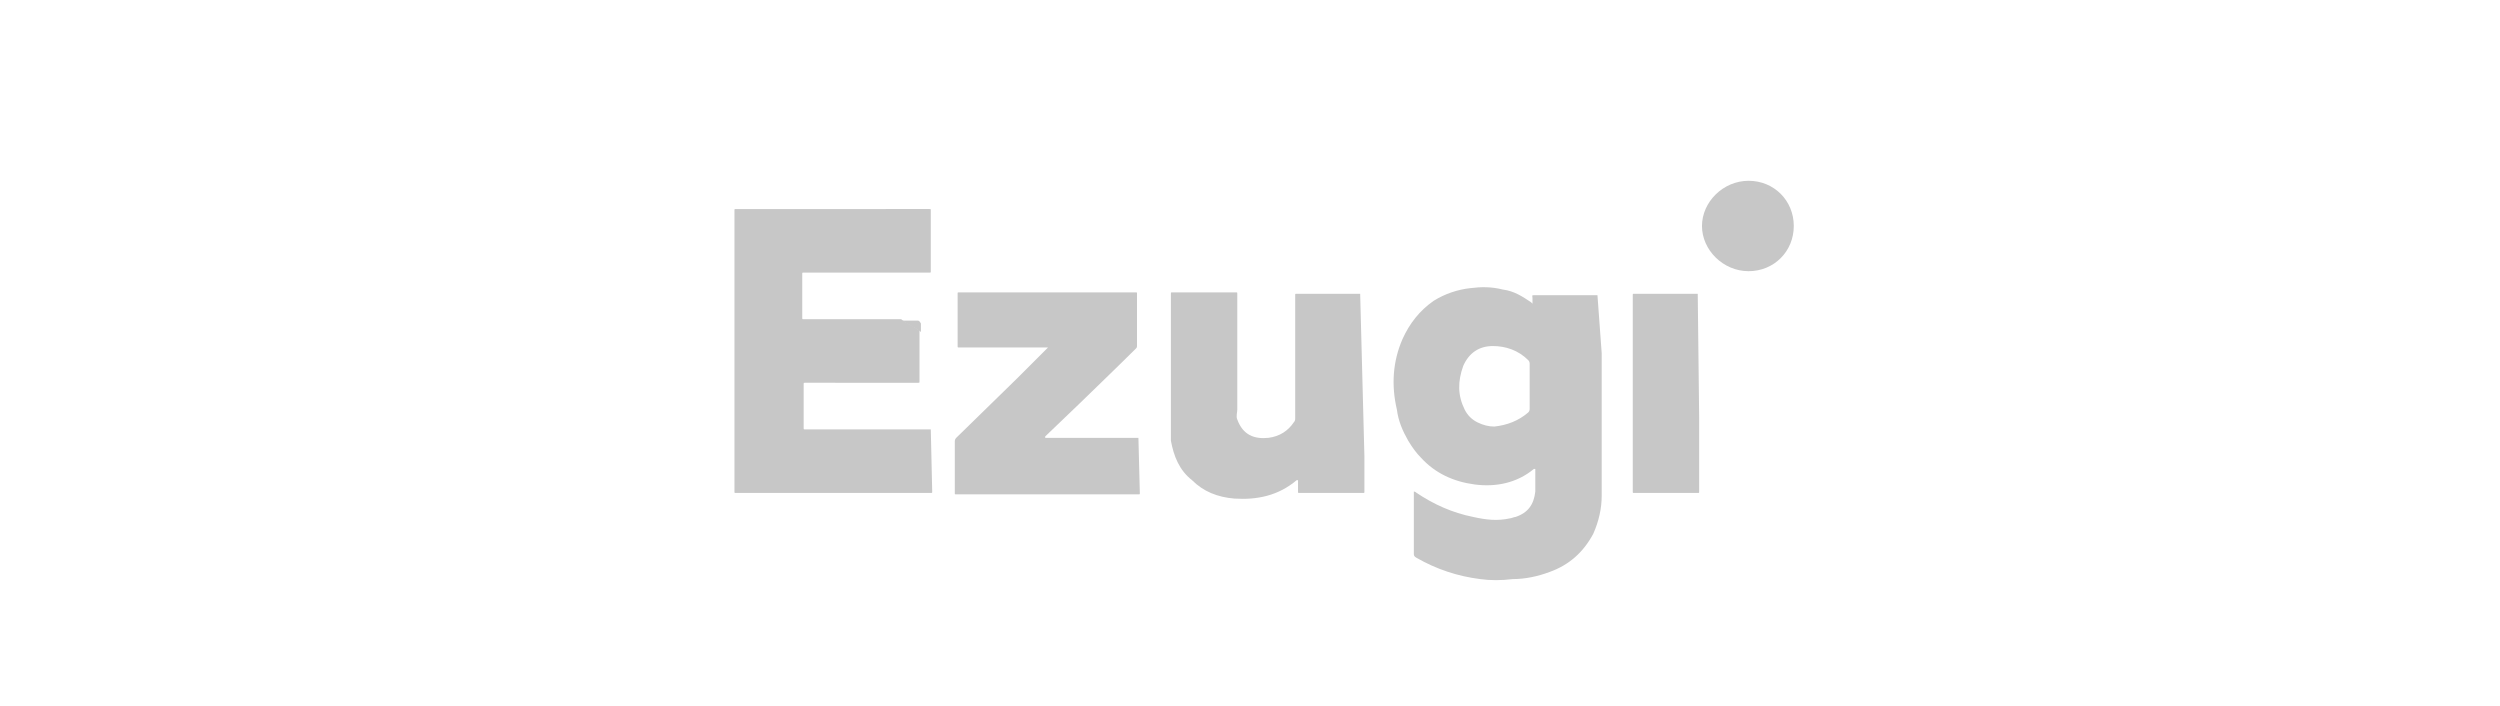<?xml version="1.0" encoding="utf-8"?>
<!-- Generator: Adobe Illustrator 25.4.1, SVG Export Plug-In . SVG Version: 6.00 Build 0)  -->
<svg version="1.1"
	 id="svg2" sodipodi:docname="Deposit-Logo-Master-File_[D]Tom Horn-A-light-01.eps" xmlns:cc="http://creativecommons.org/ns#" xmlns:dc="http://purl.org/dc/elements/1.1/" xmlns:inkscape="http://www.inkscape.org/namespaces/inkscape" xmlns:rdf="http://www.w3.org/1999/02/22-rdf-syntax-ns#" xmlns:sodipodi="http://sodipodi.sourceforge.net/DTD/sodipodi-0.dtd" xmlns:svg="http://www.w3.org/2000/svg"
	 xmlns="http://www.w3.org/2000/svg" xmlns:xlink="http://www.w3.org/1999/xlink" x="0px" y="0px" viewBox="0 0 177 50"
	 style="enable-background:new 0 0 177 50;" xml:space="preserve">
<style type="text/css">
	.st0{fill:#C7C7C7;}
	.st1{fill:url(#SVGID_1_);}
	.st2{fill:#F72442;}
	.st3{fill:#FFFFFF;}
	.st4{fill:url(#SVGID_00000131356857561522127420000008985973383798029963_);}
	.st5{fill:#010101;}
	.st6{fill:#C6C6C6;}
	.st7{fill:url(#SVGID_00000081618476593408019260000016528197866222200509_);}
	.st8{fill-rule:evenodd;clip-rule:evenodd;fill:url(#SVGID_00000026842481228144824530000004883022009775995832_);}
	.st9{fill-rule:evenodd;clip-rule:evenodd;fill:#B1B1B0;}
	.st10{fill-rule:evenodd;clip-rule:evenodd;fill:url(#SVGID_00000139258090863287802630000011860051859905354628_);}
	.st11{fill-rule:evenodd;clip-rule:evenodd;fill:#28272A;}
	.st12{fill:url(#SVGID_00000026850148084861580430000009976038027113361288_);}
	.st13{fill:#C3C1C0;}
	.st14{fill:#CECECE;}
	.st15{fill:#62788F;}
	.st16{fill:url(#SVGID_00000109716486823026354670000003336679779160624569_);}
	.st17{fill:url(#SVGID_00000036958886978612469970000010538275685029844361_);}
	.st18{fill:url(#SVGID_00000152245118583299398950000011259526383433495424_);}
	.st19{fill:url(#SVGID_00000087376052408336579040000004559661597363796617_);}
	.st20{fill:url(#SVGID_00000147939105244537473910000013837334844284278158_);}
	.st21{fill:#89898A;}
	.st22{fill:#E5E5E5;}
</style>
<g>
	<path class="st0" d="M96.3,20.8h-4.5c-0.1,0-0.1,0-0.1,0.1v8.7c0,0.1,0,0.2-0.1,0.3c-0.4,0.6-1,1-1.8,1.1c-1,0.1-1.8-0.2-2.2-1.3
		c-0.1-0.2,0-0.5,0-0.7v-8.2c0-0.1,0-0.1-0.1-0.1h-4.5c-0.1,0-0.1,0-0.1,0.1v9.6v0.8c0.2,1.1,0.6,2.1,1.5,2.8c0.8,0.8,1.8,1.2,3,1.3
		c1.6,0.1,3.1-0.2,4.4-1.3c0,0,0,0,0.1,0v0.8c0,0.1,0,0.1,0.1,0.1h4.5c0.1,0,0.1,0,0.1-0.1v-2.5L96.3,20.8
		C96.4,20.8,96.4,20.8,96.3,20.8z"/>
	<path class="st0" d="M65,22.7l-1.1,0c0.4,0.3,0.9,0.5,1.3,0.8l0-0.6C65.1,22.7,65,22.7,65,22.7z"/>
	<path class="st0" d="M120.2,20.8h-4.5c-0.1,0-0.1,0-0.1,0.1v9.8v0v0v4.1c0,0.1,0,0.1,0.1,0.1h4.5c0.1,0,0.1,0,0.1-0.1v-5.3
		L120.2,20.8C120.3,20.8,120.3,20.8,120.2,20.8z"/>
	<path class="st0" d="M113.1,20.9h-4.4c-0.3,0-0.2,0-0.2,0.2v0.4c0,0,0,0,0,0c0,0,0,0-0.1-0.1c-0.6-0.4-1.2-0.8-2-0.9
		c-0.8-0.2-1.5-0.2-2.3-0.1c-0.9,0.1-1.8,0.4-2.6,0.9c-1,0.7-1.7,1.6-2.2,2.7c-0.7,1.6-0.8,3.3-0.4,5c0.1,0.8,0.4,1.5,0.8,2.2
		c0.3,0.5,0.6,0.9,0.9,1.2c1,1.1,2.3,1.7,3.8,1.9c1.5,0.2,3-0.1,4.2-1.1c0,0,0,0,0.1,0v0c0,0.5,0,1.1,0,1.6
		c-0.1,0.9-0.5,1.5-1.4,1.8c-0.1,0-0.3,0.1-0.4,0.1c0,0,0,0,0,0c-0.9,0.2-1.7,0.1-2.6-0.1c-1.5-0.3-2.8-0.9-4-1.7
		c0,0-0.1-0.1-0.2-0.1v4.4c0,0.1,0,0.2,0.2,0.3c1.4,0.8,2.9,1.3,4.5,1.5c0.7,0.1,1.5,0.1,2.3,0c0.9,0,1.8-0.2,2.6-0.5
		c1.4-0.5,2.4-1.4,3.1-2.7c0.4-0.9,0.6-1.8,0.6-2.7c0-1.3,0-2.6,0-4c0,0,0,0,0,0c0,0,0,0,0,0c0,0,0-4.2,0-6.1L113.1,20.9
		C113.2,20.9,113.1,20.9,113.1,20.9z M103.6,25.9c0.4-0.9,1.1-1.4,2.1-1.4c0.9,0,1.8,0.3,2.5,1c0.1,0.1,0.1,0.2,0.1,0.3v3.1
		c0,0.1,0,0.2-0.1,0.3c-0.7,0.6-1.5,0.9-2.4,1c-0.4,0-0.8-0.1-1.2-0.3c-0.4-0.2-0.7-0.5-0.9-0.9C103.2,28,103.2,27,103.6,25.9z"/>
	<path class="st0" d="M123.8,12.8c-1.8,0-3.3,1.5-3.3,3.2c0,1.7,1.5,3.2,3.3,3.2s3.2-1.4,3.2-3.2C127,14.2,125.6,12.8,123.8,12.8z"
		/>
	<path class="st0" d="M80.6,31H74c0,0,0-0.1,0-0.1l2.4-2.3c0,0,3-2.9,4-3.9c0.1-0.1,0.1-0.1,0.1-0.3v-3.6c0-0.1,0-0.1-0.1-0.1H67.9
		c-0.1,0-0.1,0-0.1,0.1v3.7c0,0.1,0,0.1,0.1,0.1h6.2c0.1,0,0.1,0,0.1,0c-0.4,0.4-0.8,0.8-1.2,1.2l-1,1l0,0L67.7,31
		c-0.1,0.1-0.1,0.2-0.1,0.3v3.6c0,0.1,0,0.1,0.1,0.1h12.9c0.1,0,0.1,0,0.1-0.1L80.6,31C80.7,31.1,80.6,31,80.6,31z"/>
	<path class="st0" d="M65.9,30.4h-8.9c-0.1,0-0.1,0-0.1-0.1v-3.1c0-0.1,0-0.1,0.1-0.1H65c0.1,0,0.1,0,0.1-0.1l0-3.6
		c-0.4-0.3-0.9-0.5-1.3-0.8c0,0,0,0-0.1,0l-6.8,0c-0.1,0-0.1,0-0.1-0.1v-3.1c0-0.1,0-0.1,0.1-0.1l2.2,0h6.7c0.1,0,0.1,0,0.1-0.1
		v-4.3c0-0.1,0-0.1-0.1-0.1H54.2h0h-2.1c-0.1,0-0.1,0-0.1,0.1v19.9c0,0.1,0,0.1,0.1,0.1h13.8c0.1,0,0.1,0,0.1-0.1L65.9,30.4
		C66,30.4,65.9,30.4,65.9,30.4z"/>
</g>
</svg>
